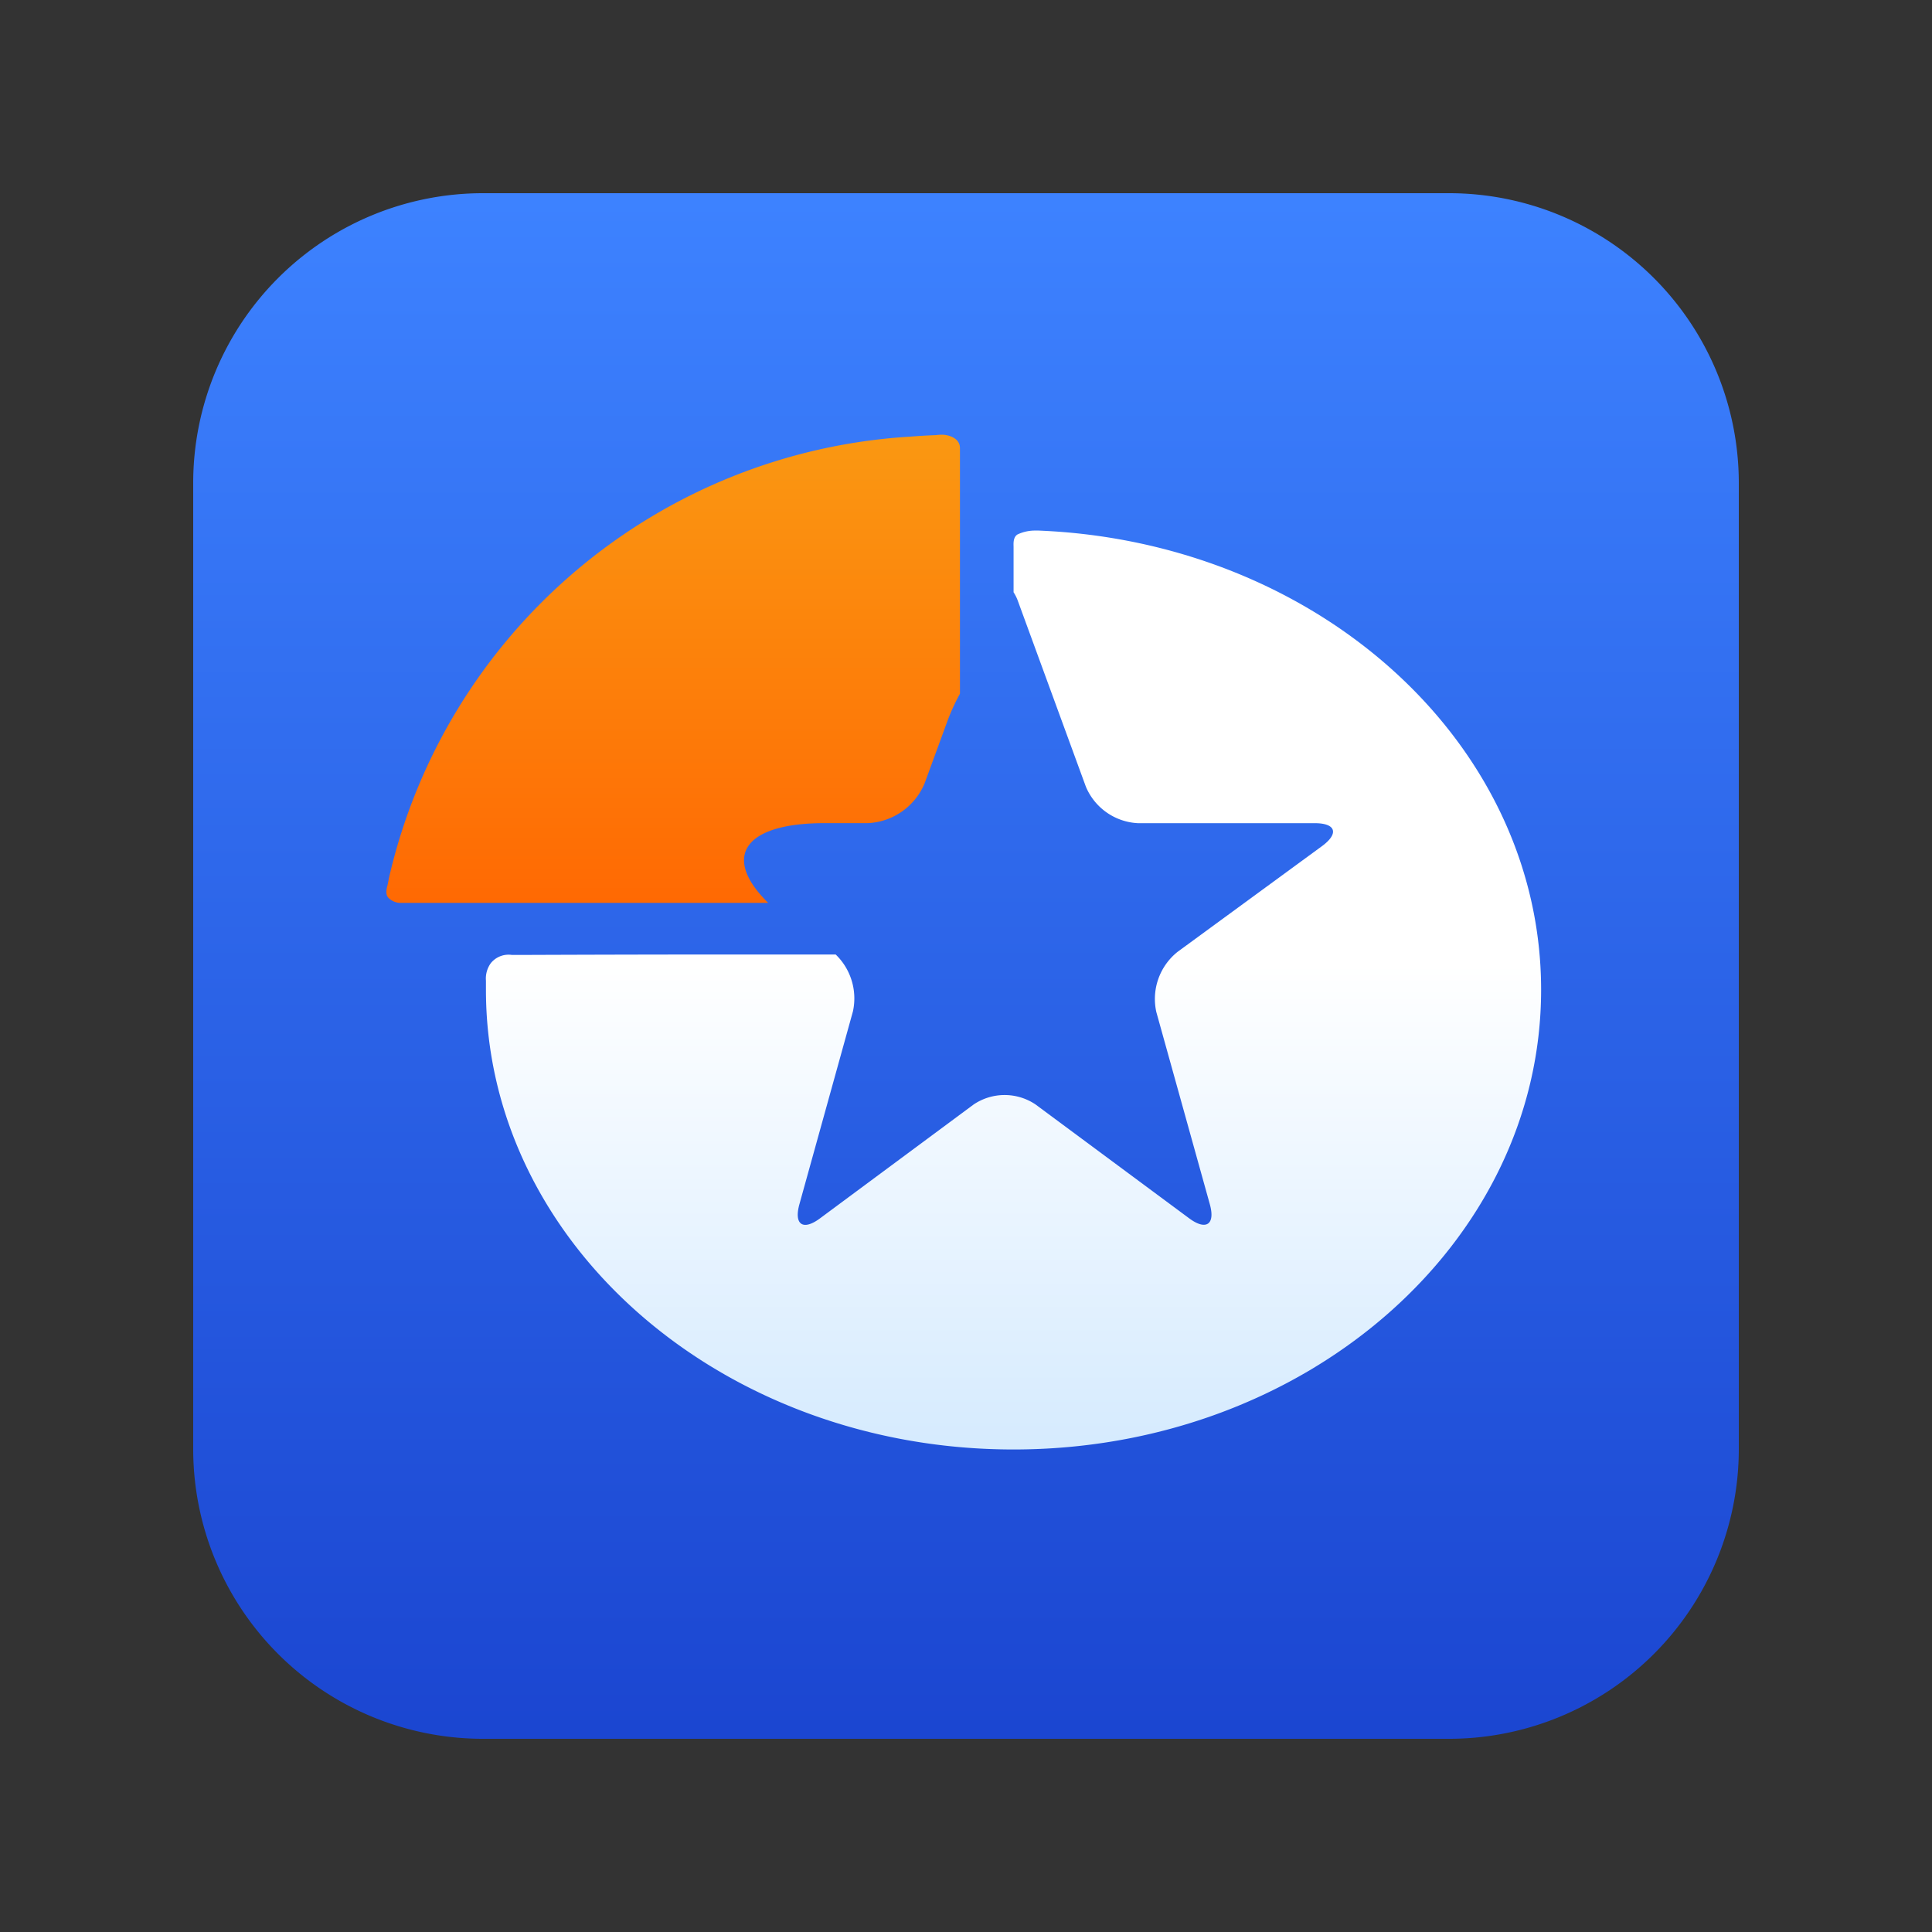<svg xmlns="http://www.w3.org/2000/svg" xmlns:xlink="http://www.w3.org/1999/xlink" width="40" height="40" viewBox="0 0 40 40"><rect x="0" y="0" width="40" height="40" fill="#333333" stroke="none"/><defs><style>.a{fill:none;stroke:#707070;}.b{clip-path:url(#a);}.c{fill-rule:evenodd;fill:url(#b);}.d{fill:url(#c);}.e{fill:url(#d);}</style><clipPath id="a"><rect class="a" width="40" height="40" transform="translate(289 11271)"/></clipPath><linearGradient id="b" x1="0.5" x2="0.5" y2="1" gradientUnits="objectBoundingBox"><stop offset="0" stop-color="#3d82ff"/><stop offset="1" stop-color="#1b46d1"/></linearGradient><linearGradient id="c" x1="0.5" x2="0.5" y2="1" gradientUnits="objectBoundingBox"><stop offset="0" stop-color="#fa9812"/><stop offset="1" stop-color="#ff6903"/></linearGradient><linearGradient id="d" x1="0.5" y1="0.471" x2="0.5" y2="1.192" gradientUnits="objectBoundingBox"><stop offset="0" stop-color="#fff"/><stop offset="1" stop-color="#c6e3fe"/></linearGradient></defs><g class="b" transform="translate(-289 -11271)"><g transform="translate(-59 -481)"><path class="c" d="M6,0A6,6,0,0,0,0,6V26a6,6,0,0,0,6,6H26a6,6,0,0,0,6-6V6a6,6,0,0,0-6-6Z" transform="translate(352 11756)"/><g transform="translate(356 11761)"><path class="d" d="M11.5,0c.124,0,.375.06.375.279V.387s0-.007,0-.011V5.363a4.166,4.166,0,0,0-.276.611l-.456,1.244a1.339,1.339,0,0,1-1.171.824h-.9c-1.688,0-2.128.709-1.167,1.651H4.97l-4.462,0H.271A.362.362,0,0,1,.054,9.6c-.1-.082-.032-.261-.027-.289l.027-.138A11.8,11.8,0,0,1,10.845.04q.262-.021.527-.031C11.4.007,11.445,0,11.5,0Z" transform="translate(0 0)"/><path class="e" d="M14.016,2.477q.264.011.525.032c5.542.459,9.877,4.526,9.877,9.475,0,5.256-4.89,9.518-10.923,9.518S2.572,17.24,2.572,11.984c0-.063,0-.125,0-.187a.545.545,0,0,1,.1-.363.473.473,0,0,1,.438-.171H3.3c1.259-.005,2.483-.008,3.62-.009H8.856l-.179,0H8.666s.1,0,.347,0h.8a1.263,1.263,0,0,1,.357,1.178L9.062,16.424c-.117.422.073.555.426.293l3.183-2.359a1.148,1.148,0,0,1,1.279,0l3.183,2.359c.347.257.544.13.426-.293l-1.108-3.981A1.248,1.248,0,0,1,16.89,11.2l2.989-2.188c.357-.261.294-.477-.147-.477H16.069a1.235,1.235,0,0,1-1.076-.755L13.587,3.939a.866.866,0,0,0-.091-.185V2.819c0-.059-.016-.2.08-.261a.845.845,0,0,1,.374-.081Z" transform="translate(-0.511 -0.492)"/></g></g></g></svg>